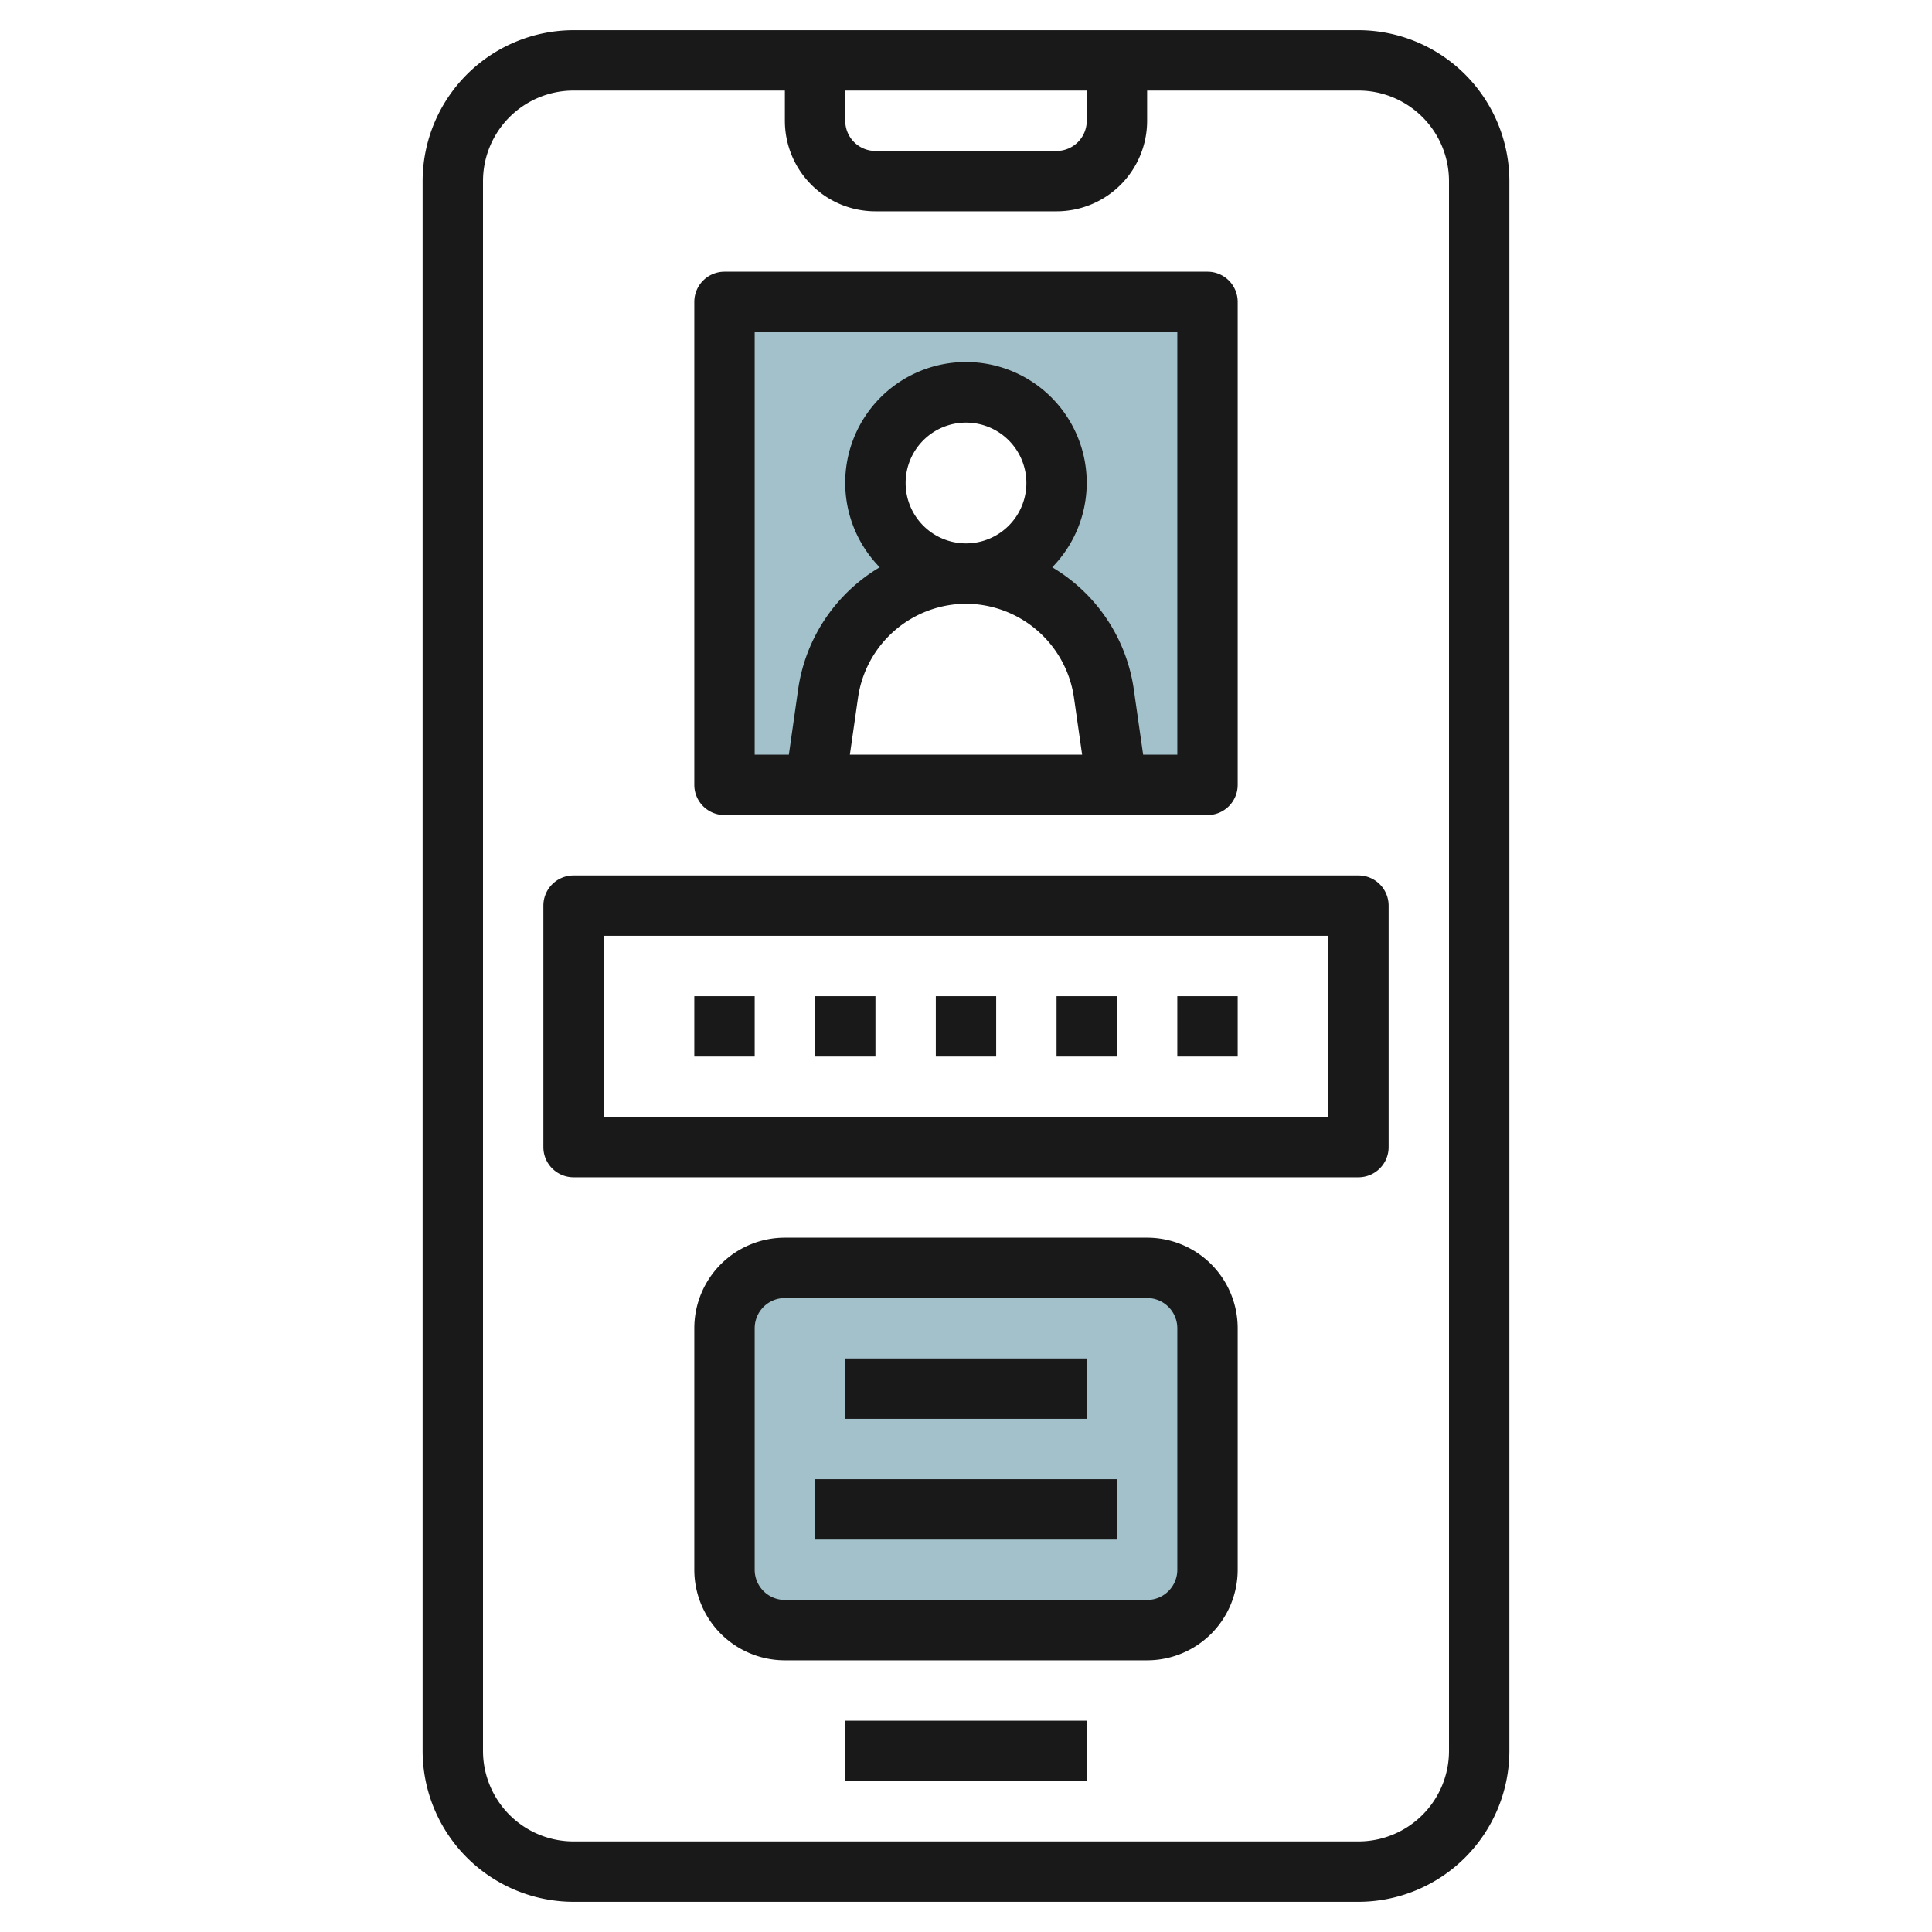 <svg id="Layer_3" height="512" viewBox="0 0 64 64" width="512" xmlns="http://www.w3.org/2000/svg" data-name="Layer 3"><path d="m24 10v16h3l.434-3.04a4.613 4.613 0 0 1 4.566-3.96 3 3 0 1 1 3-3 3 3 0 0 1 -3 3 4.613 4.613 0 0 1 4.566 3.96l.434 3.04h3v-16z" fill="#a3c1ca"/><rect fill="#a3c1ca" height="12" rx="2" width="16" x="24" y="42"/><g fill="#191919"><path d="m45 1h-26a5.006 5.006 0 0 0 -5 5v52a5.006 5.006 0 0 0 5 5h26a5.006 5.006 0 0 0 5-5v-52a5.006 5.006 0 0 0 -5-5zm-17 2h8v1a1 1 0 0 1 -1 1h-6a1 1 0 0 1 -1-1zm20 55a3 3 0 0 1 -3 3h-26a3 3 0 0 1 -3-3v-52a3 3 0 0 1 3-3h7v1a3 3 0 0 0 3 3h6a3 3 0 0 0 3-3v-1h7a3 3 0 0 1 3 3z"/><path d="m28 57h8v2h-8z"/><path d="m24 27h16a1 1 0 0 0 1-1v-16a1 1 0 0 0 -1-1h-16a1 1 0 0 0 -1 1v16a1 1 0 0 0 1 1zm6-11a2 2 0 1 1 2 2 2 2 0 0 1 -2-2zm2 4a3.628 3.628 0 0 1 3.575 3.1l.272 1.9h-7.694l.272-1.9a3.628 3.628 0 0 1 3.575-3.1zm-7-9h14v14h-1.132l-.312-2.182a5.63 5.63 0 0 0 -2.7-4.026 4 4 0 1 0 -5.714 0 5.63 5.63 0 0 0 -2.7 4.026l-.31 2.182h-1.132z"/><path d="m45 29h-26a1 1 0 0 0 -1 1v8a1 1 0 0 0 1 1h26a1 1 0 0 0 1-1v-8a1 1 0 0 0 -1-1zm-1 8h-24v-6h24z"/><path d="m23 33h2v2h-2z"/><path d="m27 33h2v2h-2z"/><path d="m31 33h2v2h-2z"/><path d="m35 33h2v2h-2z"/><path d="m39 33h2v2h-2z"/><path d="m38 41h-12a3 3 0 0 0 -3 3v8a3 3 0 0 0 3 3h12a3 3 0 0 0 3-3v-8a3 3 0 0 0 -3-3zm1 11a1 1 0 0 1 -1 1h-12a1 1 0 0 1 -1-1v-8a1 1 0 0 1 1-1h12a1 1 0 0 1 1 1z"/><path d="m28 45h8v2h-8z"/><path d="m27 49h10v2h-10z"/></g></svg>